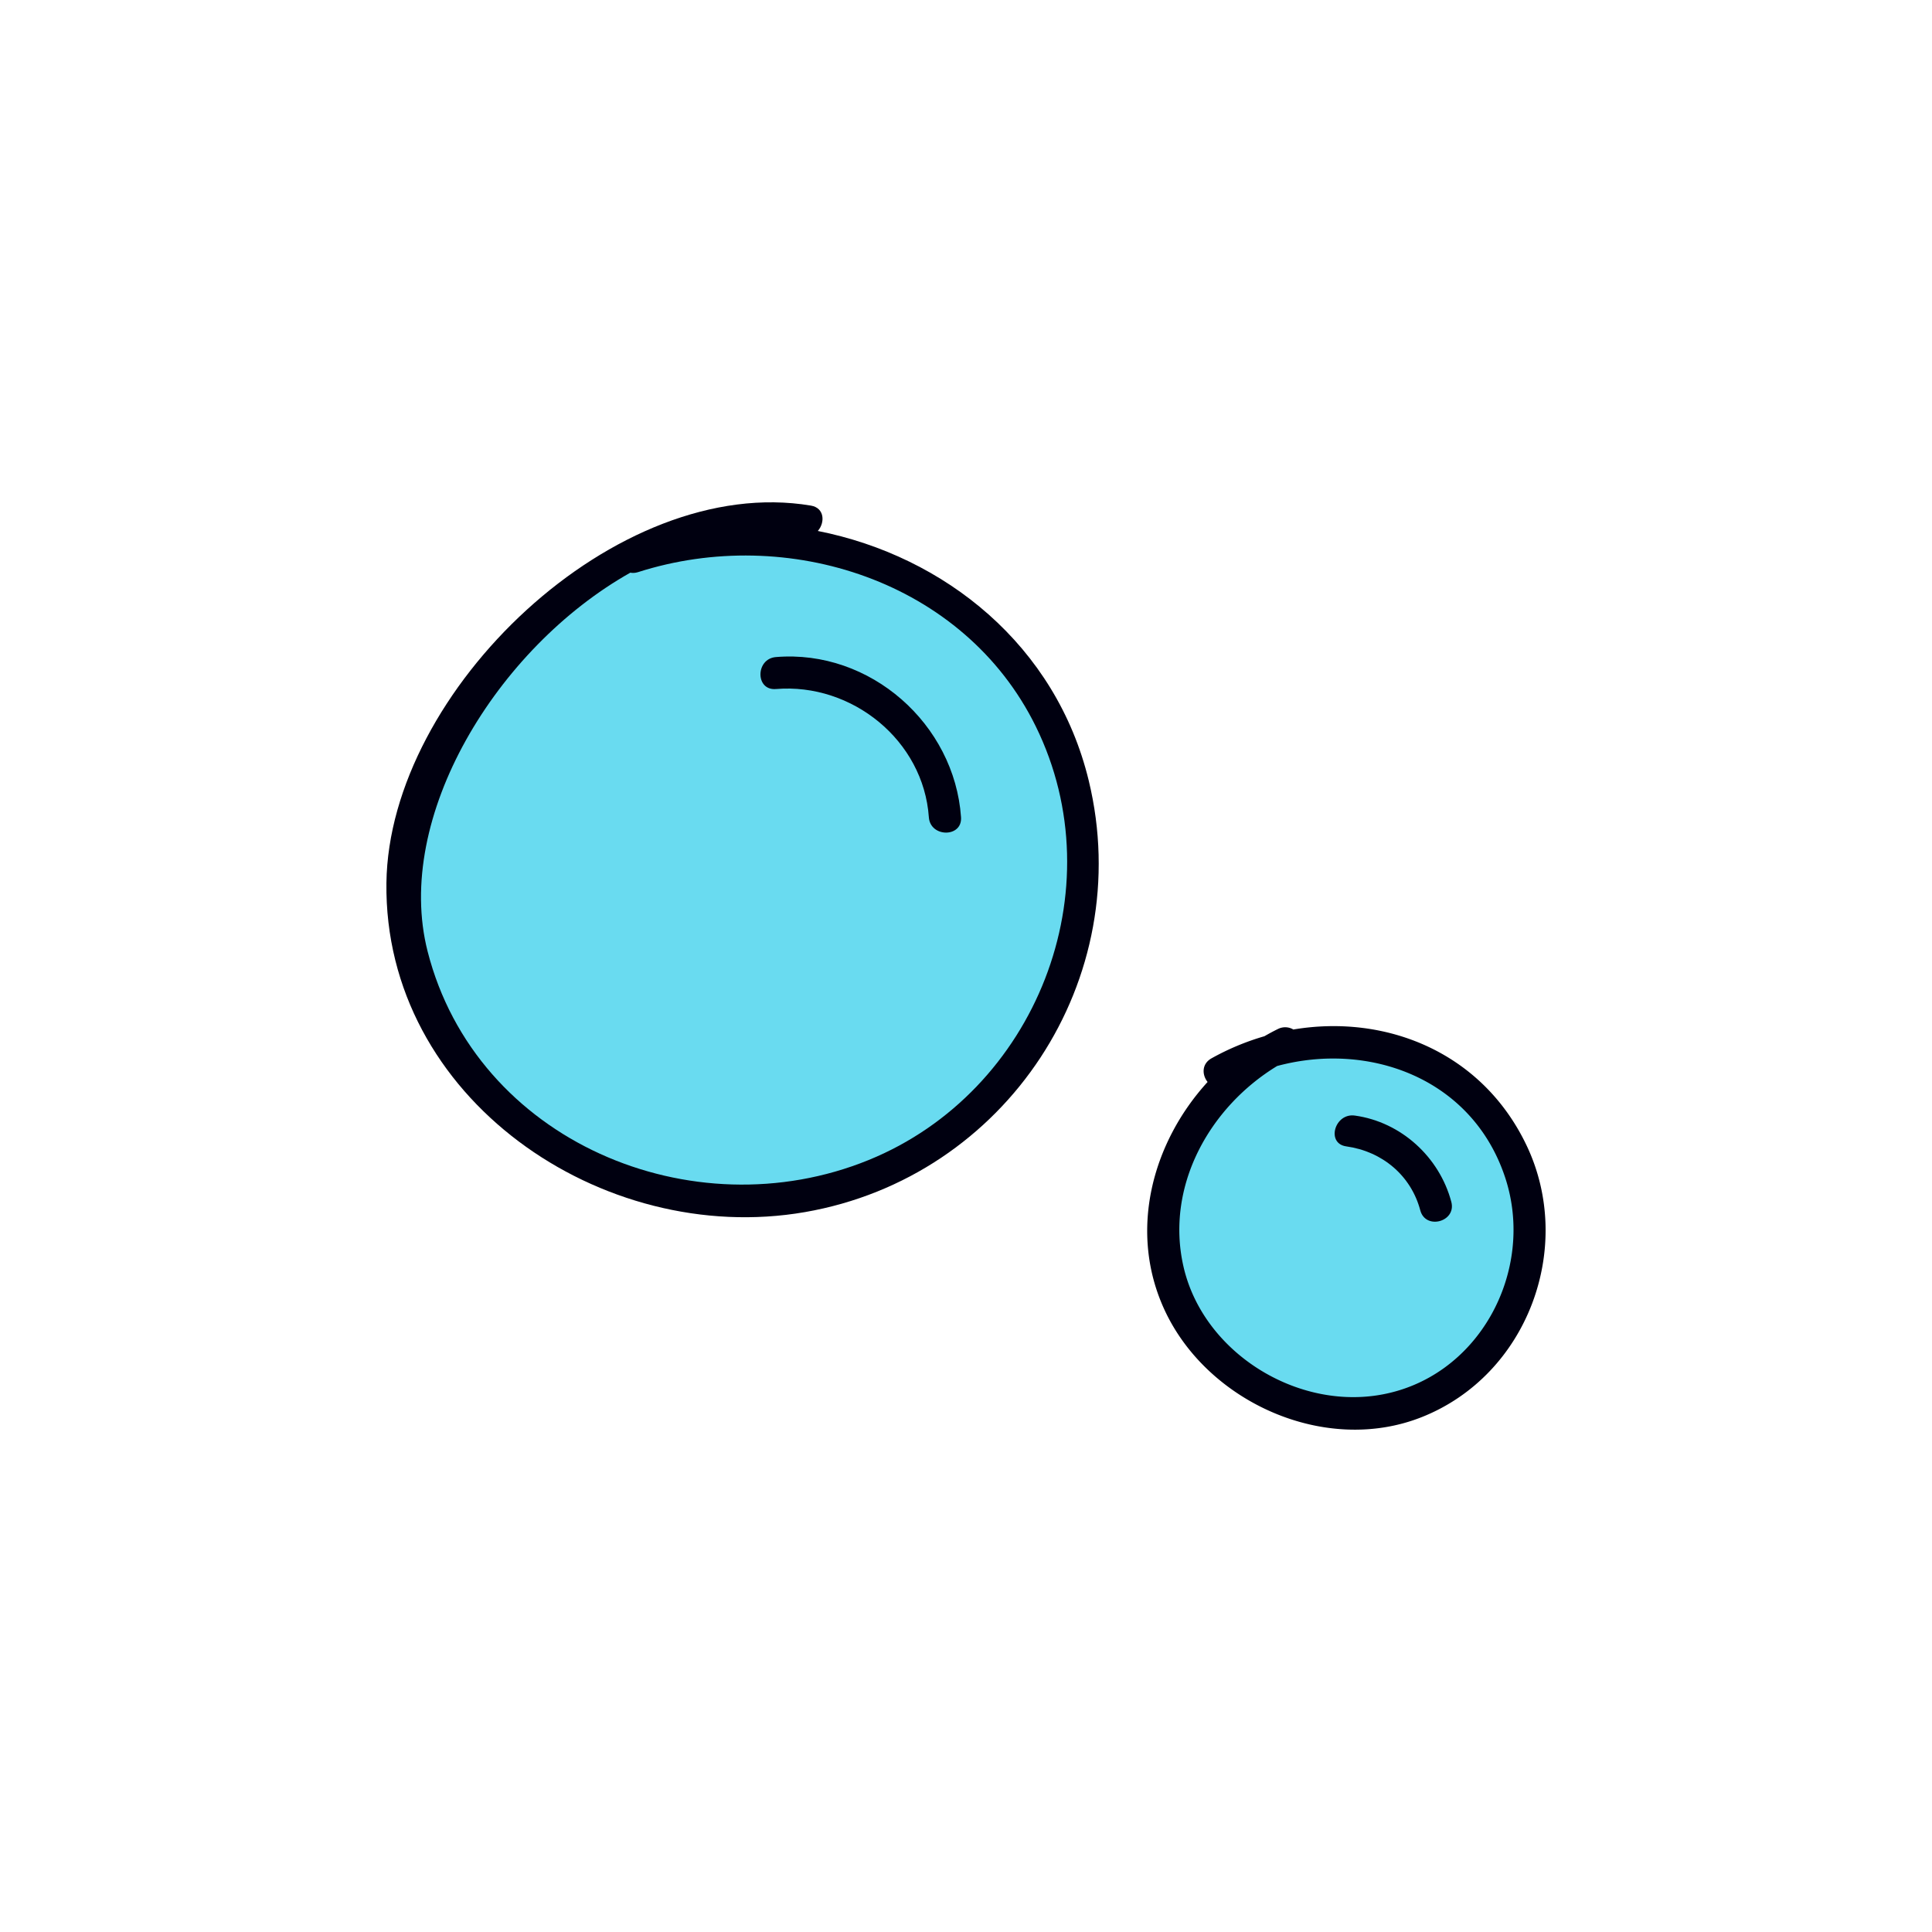 <svg data-bbox="39.999 52 120 95.999" viewBox="0 0 200 200" height="200" width="200" xmlns="http://www.w3.org/2000/svg" data-type="color">
    <g>
        <path d="M79.573 54.645c-9.462-2.622-15.174 2.626-22.429 9.205-6.526 5.918-12.552 12.938-14.696 21.454-3.802 15.105 6.718 31.598 21.447 36.923a37.664 37.664 0 0 0 20.71 1.364c6.163-1.348 11.98-4.295 16.619-8.545 11.679-10.699 14.332-29.844 5.997-43.279-4.652-7.499-12.441-12.76-21.002-14.98l-6.646-2.142z" fill="#69DBF0" data-color="1"/>
        <path d="M112.709 80.822c-3.383-13.997-14.878-23.249-28.049-25.857.759-.861.709-2.387-.716-2.626-20.141-3.383-43.688 19.165-43.942 39.05-.285 22.287 22.34 37.725 43.318 34.088 20.9-3.623 34.344-24.157 29.389-44.655zm-22.78 39.261c-18.293 7.456-40.652-1.966-45.664-21.598-3.538-13.857 7.145-31.407 20.985-39.202.24.046.507.038.801-.056 15.449-4.942 33.746.882 41.167 15.957 8.322 16.905.009 37.849-17.289 44.899z" fill="#000010" data-color="2"/>
        <path d="M80.32 68.019c-2.121.176-2.139 3.486 0 3.309 7.886-.654 15.285 5.325 15.834 13.272.146 2.113 3.478 2.129 3.331 0-.666-9.631-9.381-17.392-19.165-16.581z" fill="#000010" data-color="2"/>
        <path d="M121.444 133.429c3.371 9.704 15.476 15.539 25.085 11.762 6.92-2.719 11.776-9.859 11.926-17.25.149-7.391-4.314-14.638-10.919-18.043-6.605-3.406-15.026-2.906-21.286 1.092.001 0-8.177 12.735-4.806 22.439z" fill="#69DBF0" data-color="1"/>
        <path d="M158.016 118.543c-4.602-9.621-14.534-13.583-24.13-11.969a1.65 1.65 0 0 0-1.603-.048c-.474.231-.936.483-1.392.744a26.139 26.139 0 0 0-5.481 2.291c-1.035.584-.976 1.725-.4 2.444-5.753 6.307-8.23 15.487-4.44 23.635 4.426 9.515 16.609 15.021 26.601 11.062 11.021-4.366 15.87-17.653 10.845-28.159zm-15.419 25.896c-8.74 1.356-18.079-4.627-20.076-13.291-1.918-8.324 2.676-16.532 9.688-20.796 9.495-2.565 20.182 1.244 23.595 11.515 3.229 9.716-2.767 20.952-13.207 22.572z" fill="#000010" data-color="2"/>
        <path d="M140.254 115.483c-2.096-.291-3.002 2.896-.885 3.19 3.706.515 6.695 2.997 7.659 6.623.546 2.057 3.76 1.185 3.212-.88-1.231-4.628-5.182-8.265-9.986-8.933z" fill="#000010" data-color="2"/>
    </g>
</svg>
